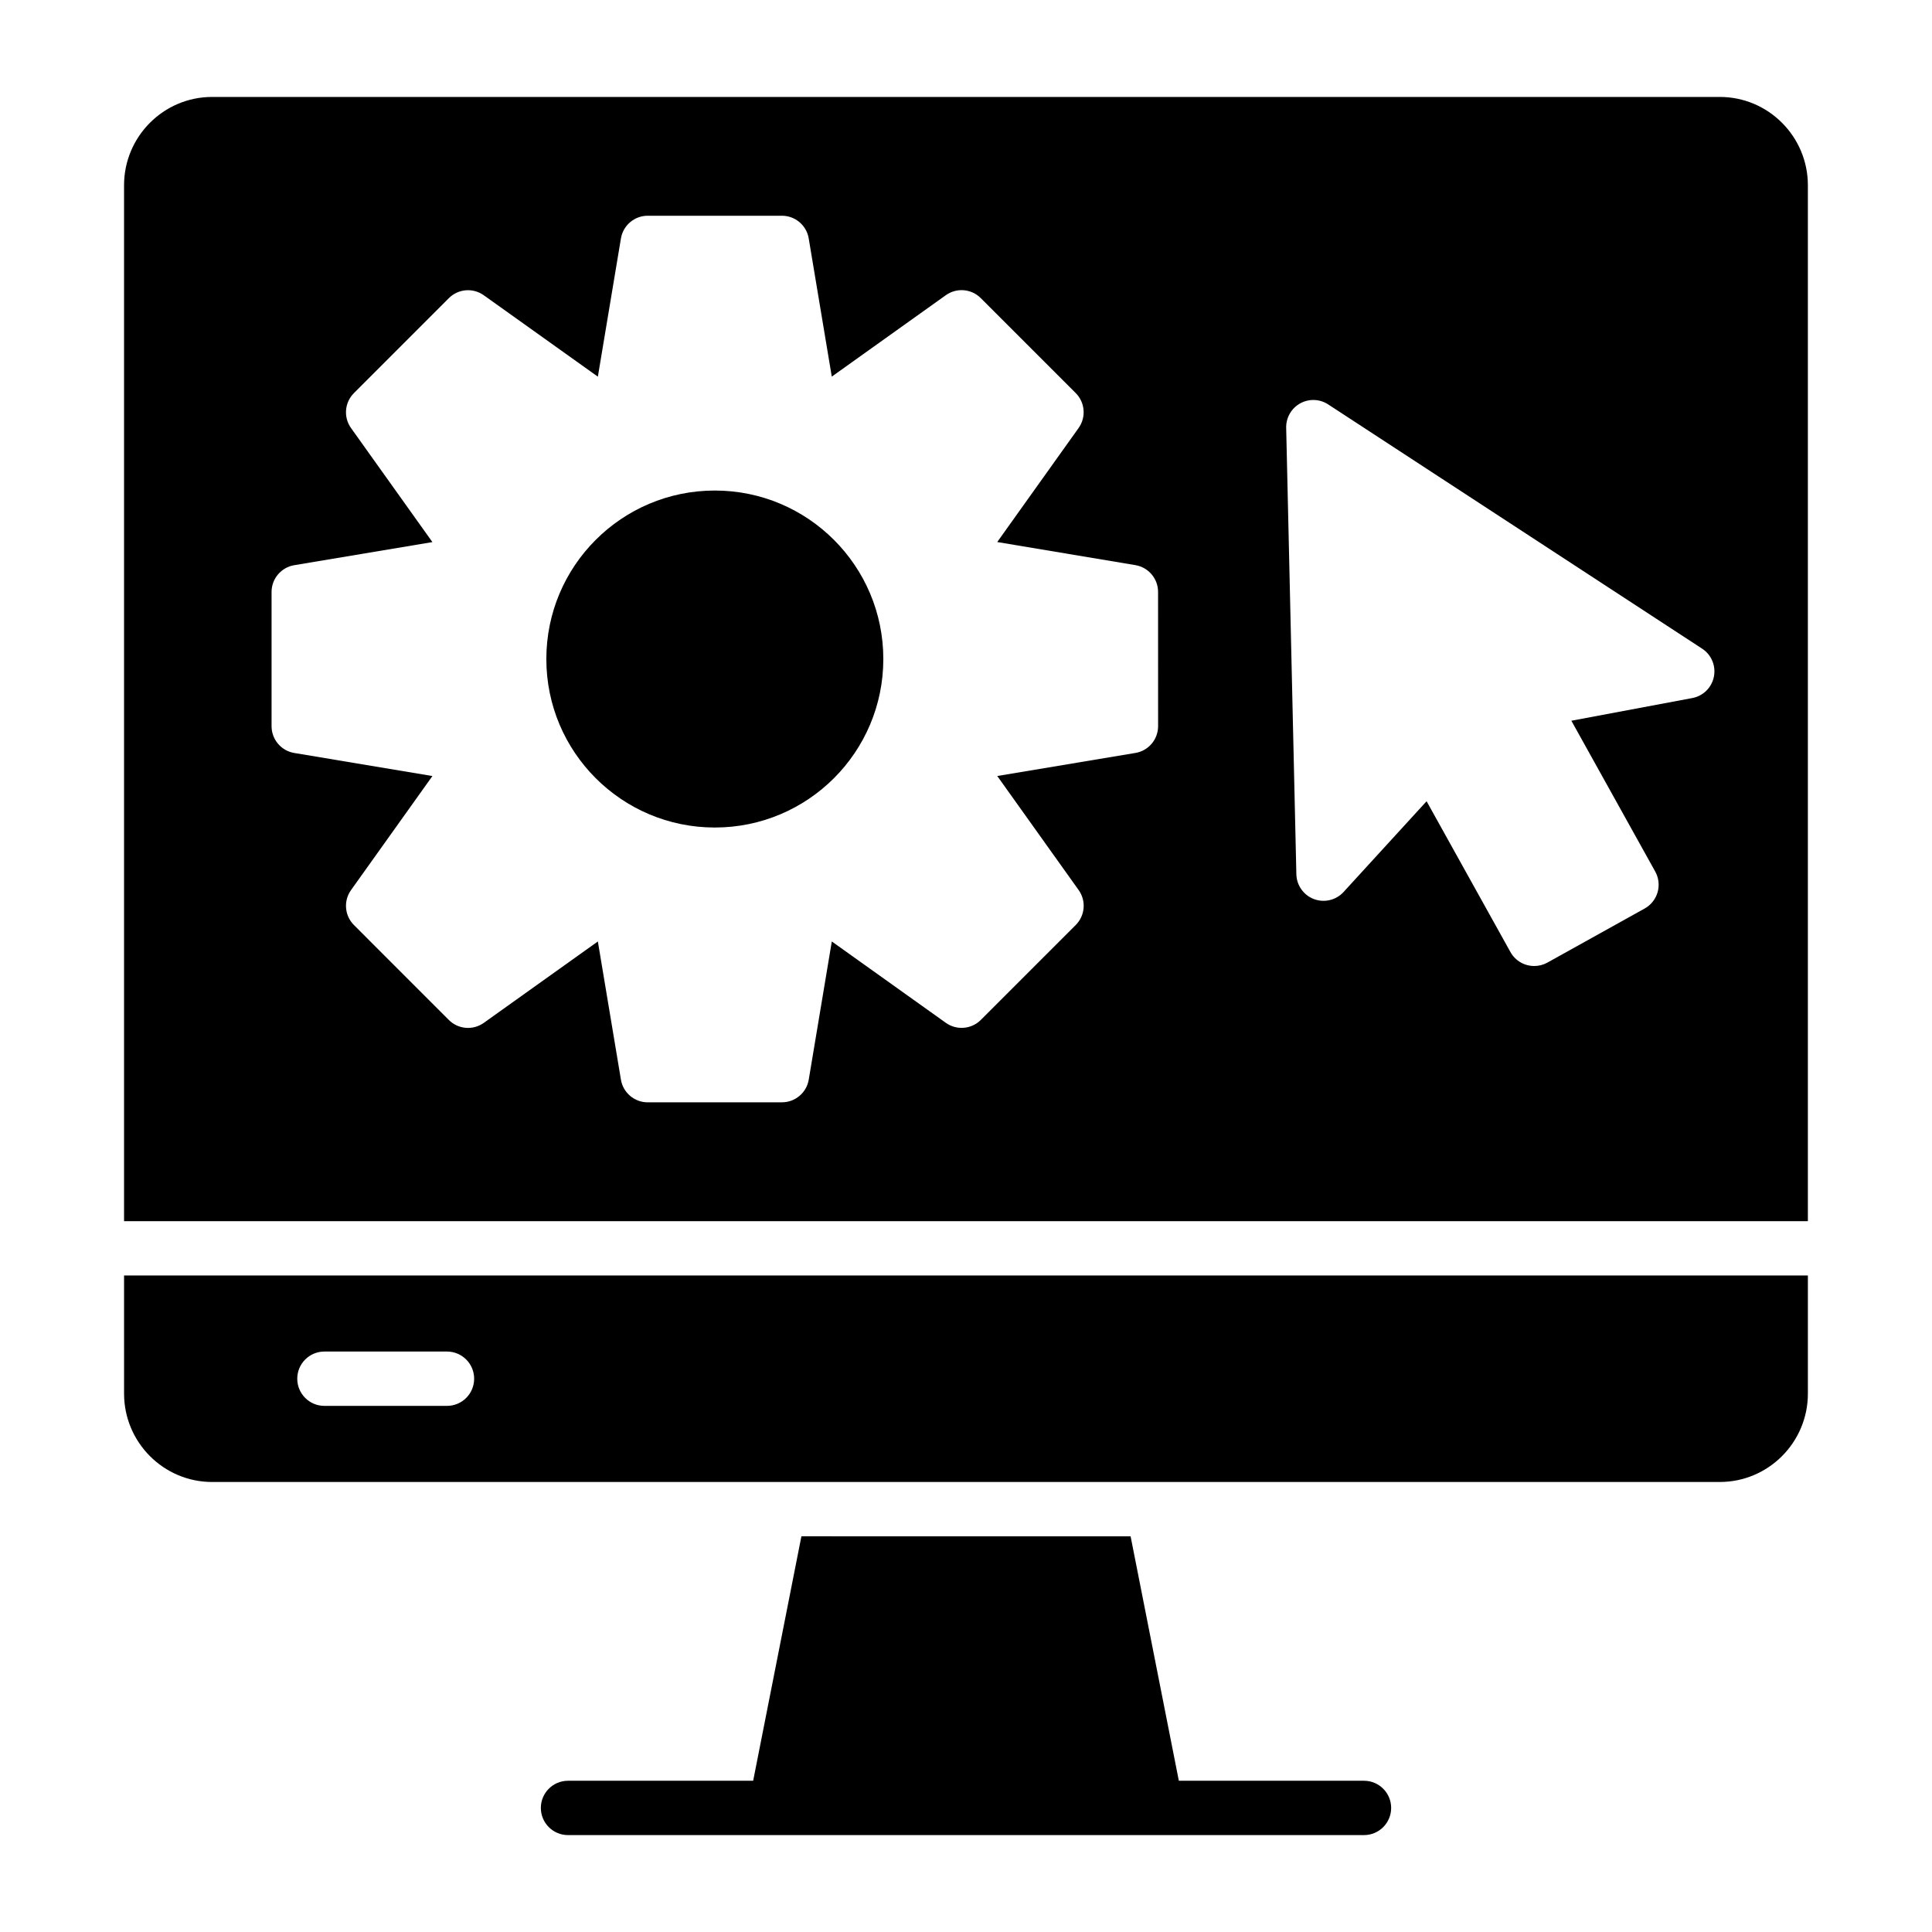 <?xml version="1.0" encoding="UTF-8"?>
<!-- Uploaded to: ICON Repo, www.iconrepo.com, Generator: ICON Repo Mixer Tools -->
<svg fill="#000000" width="800px" height="800px" version="1.1" viewBox="144 144 512 512" xmlns="http://www.w3.org/2000/svg">
 <g>
  <path d="m505.47 615.92h-49.066l-12.785-64.781-87.238-0.004-12.785 64.785h-49.066c-3.977 0-7.199 3.219-7.199 7.199 0 3.977 3.219 7.199 7.199 7.199h210.94c3.977 0 7.199-3.219 7.199-7.199 0-3.981-3.219-7.199-7.199-7.199z"/>
  <path d="m378.09 318.65c0 24.664-19.992 44.652-44.652 44.652s-44.652-19.988-44.652-44.652c0-24.66 19.992-44.652 44.652-44.652s44.652 19.992 44.652 44.652"/>
  <path d="m599.77 169.69h-399.55c-12.871 0-23.344 10.5-23.344 23.41v274.52h446.23v-274.52c0-12.91-10.473-23.41-23.34-23.41zm-148.86 166.75c0 3.516-2.543 6.523-6.008 7.098l-36.617 6.113 21.562 30.215c2.047 2.859 1.723 6.781-0.766 9.27l-25.156 25.156c-2.488 2.488-6.426 2.805-9.27 0.766l-30.215-21.562-6.113 36.617c-0.578 3.465-3.586 6.008-7.098 6.008l-35.578 0.008c-3.516 0-6.523-2.543-7.098-6.008l-6.113-36.625-30.223 21.57c-2.859 2.047-6.789 1.723-9.27-0.766l-25.148-25.156c-2.488-2.488-2.812-6.41-0.766-9.27l21.562-30.215-36.617-6.113c-3.465-0.578-6.008-3.586-6.008-7.098v-35.57c0-3.516 2.543-6.516 6.008-7.098l36.617-6.121-21.562-30.215c-2.047-2.859-1.723-6.781 0.766-9.27l25.148-25.156c2.488-2.496 6.41-2.812 9.27-0.766l30.223 21.57 6.113-36.625c0.574-3.477 3.582-6.023 7.098-6.023h35.57c3.516 0 6.523 2.543 7.098 6.008l6.113 36.625 30.215-21.57c2.848-2.047 6.781-1.73 9.27 0.766l25.156 25.156c2.488 2.488 2.812 6.41 0.766 9.27l-21.562 30.215 36.617 6.121c3.465 0.582 6.008 3.586 6.008 7.098zm147.29-13.113c-0.57 2.883-2.84 5.125-5.727 5.664l-32.043 6.012 22.223 39.965c0.93 1.672 1.152 3.641 0.633 5.477-0.527 1.836-1.758 3.387-3.422 4.316l-25.789 14.34c-1.109 0.613-2.312 0.902-3.492 0.902-2.531 0-4.984-1.336-6.297-3.695l-22.223-39.973-22 24.051c-1.988 2.172-5.102 2.91-7.844 1.883-2.75-1.035-4.598-3.641-4.668-6.578l-2.699-118.33c-0.055-2.672 1.363-5.152 3.695-6.453 2.328-1.301 5.195-1.203 7.438 0.266l99.098 64.727c2.457 1.602 3.695 4.547 3.117 7.43z"/>
  <path d="m176.88 513.33c0 12.91 10.473 23.414 23.344 23.414l150.29-0.004h249.25c12.871 0 23.344-10.5 23.344-23.41v-31.32h-446.23zm53.094-11.156h32.48c3.977 0 7.199 3.219 7.199 7.199 0 3.977-3.219 7.199-7.199 7.199h-32.48c-3.977 0-7.199-3.219-7.199-7.199 0.004-3.981 3.223-7.199 7.199-7.199z"/>
 </g>
</svg>